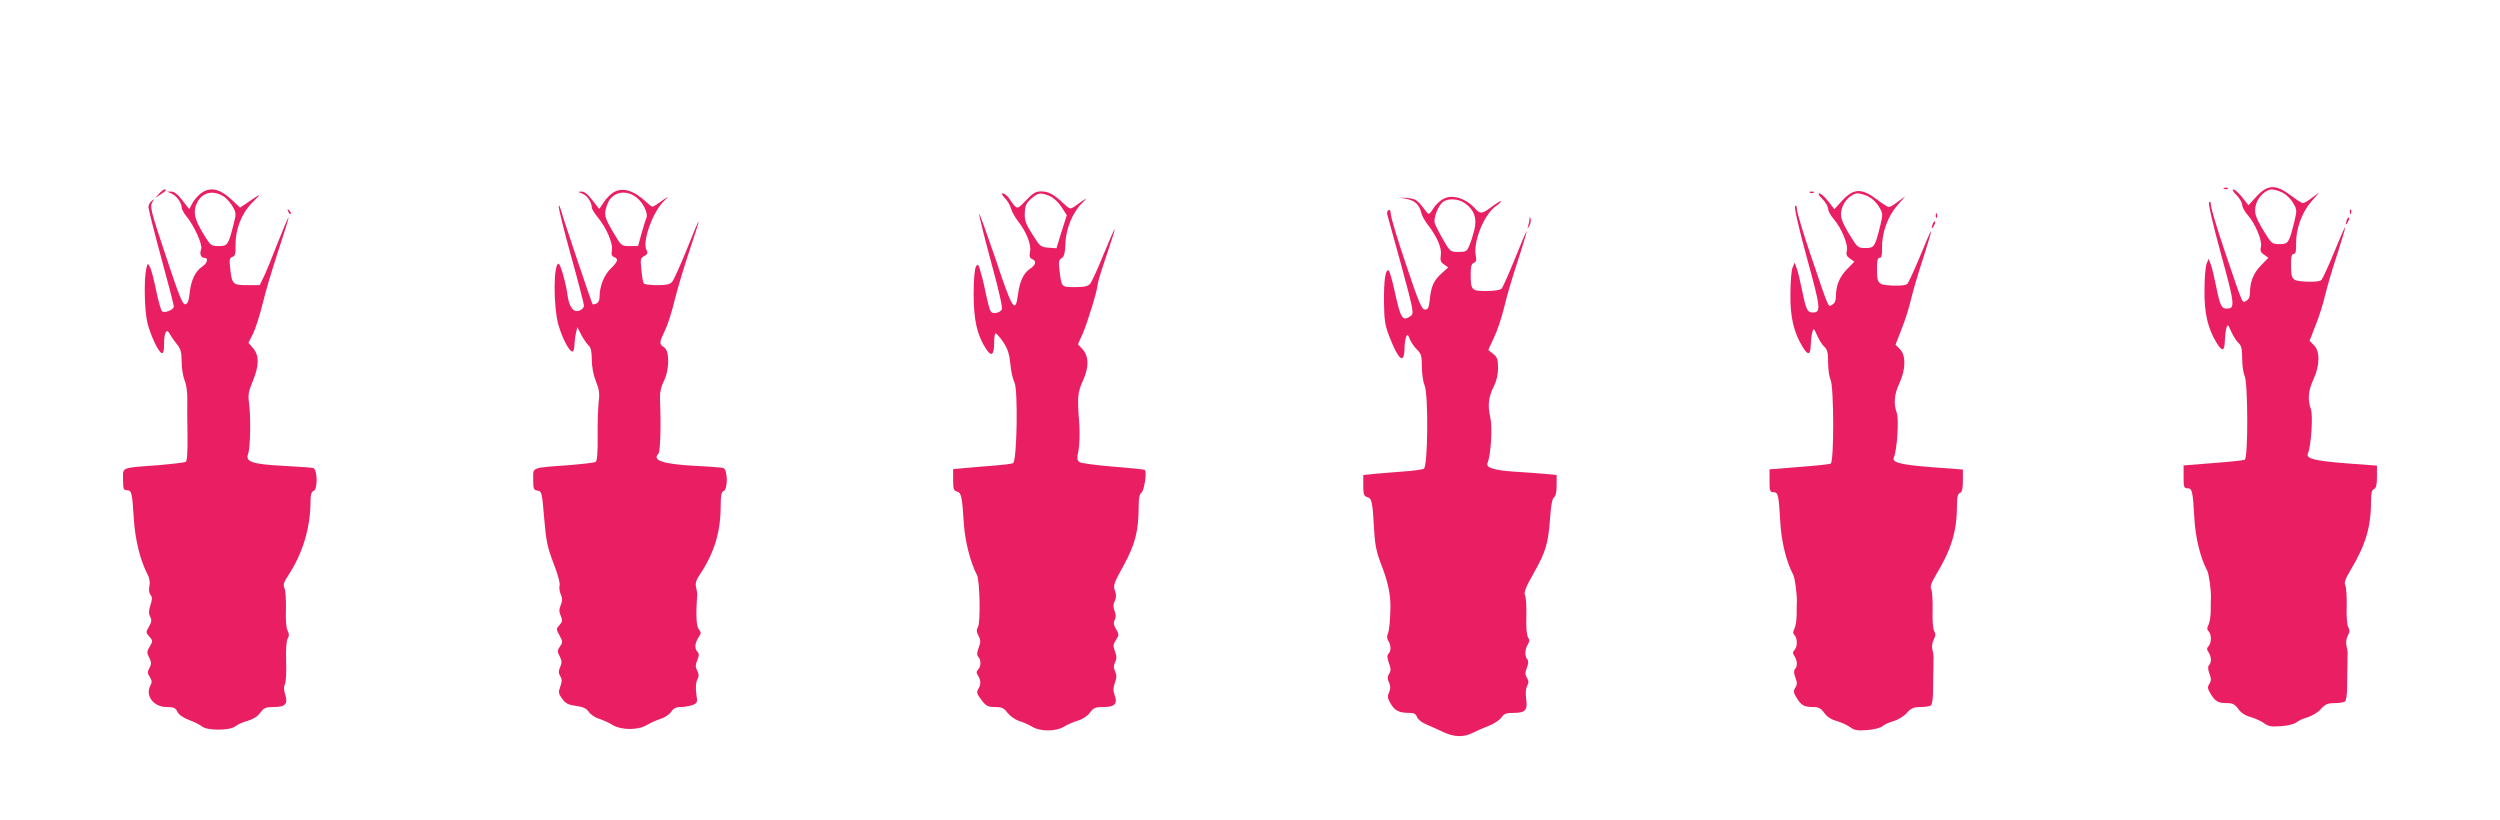 <?xml version="1.0" standalone="no"?>
<!DOCTYPE svg PUBLIC "-//W3C//DTD SVG 20010904//EN"
 "http://www.w3.org/TR/2001/REC-SVG-20010904/DTD/svg10.dtd">
<svg version="1.0" xmlns="http://www.w3.org/2000/svg"
 width="1280pt" height="420pt" viewBox="0 0 1280 420"
 preserveAspectRatio="xMidYMid meet">
<g transform="translate(0,420) scale(0.1,-0.1)"
fill="#e91e63" stroke="none">
<path d="M11388 3233 c7 -3 16 -2 19 1 4 3 -2 6 -13 5 -11 0 -14 -3 -6 -6z"/>
<path d="M11554 3195 l-42 -46 -32 41 c-17 22 -38 40 -45 40 -8 0 -1 -13 16
-29 16 -16 29 -39 29 -50 0 -11 13 -35 29 -53 39 -45 75 -131 67 -162 -5 -19
-1 -29 16 -40 l22 -16 -37 -38 c-39 -40 -57 -84 -57 -139 0 -22 -6 -36 -19
-43 -22 -11 -12 -36 -112 259 -38 112 -69 216 -69 230 0 15 -4 21 -9 16 -6 -6
17 -106 60 -264 72 -262 74 -281 29 -281 -26 0 -34 17 -53 112 -10 49 -22 100
-28 115 l-11 28 -10 -25 c-6 -14 -11 -74 -11 -135 -2 -116 17 -198 63 -272 27
-45 40 -41 41 10 1 23 4 53 8 66 6 23 8 22 25 -17 10 -23 27 -49 37 -58 15
-13 19 -31 19 -81 0 -35 6 -74 12 -86 18 -32 19 -424 1 -431 -7 -3 -80 -11
-163 -17 l-150 -12 0 -59 c0 -51 2 -58 20 -58 24 0 27 -13 35 -151 5 -100 31
-206 66 -271 9 -16 20 -101 19 -138 -1 -8 -1 -37 -1 -65 0 -27 -5 -60 -11 -73
-9 -17 -9 -25 0 -34 16 -16 15 -61 0 -76 -10 -10 -10 -17 0 -32 15 -24 16 -52
2 -66 -6 -6 -6 -21 2 -42 10 -26 10 -37 0 -53 -11 -17 -10 -25 8 -54 23 -37
37 -45 85 -45 26 0 39 -7 55 -30 13 -19 36 -34 62 -41 22 -6 53 -20 69 -31 22
-17 38 -20 88 -16 33 2 68 11 78 19 10 9 36 21 59 27 22 7 53 25 67 42 22 24
35 30 70 30 23 0 47 4 53 8 6 4 11 34 11 67 0 33 1 68 1 78 0 9 1 33 1 52 0
19 0 41 1 48 0 6 -2 25 -6 40 -4 17 -1 38 7 53 10 19 10 30 2 43 -6 9 -10 55
-8 106 1 50 -2 98 -7 108 -7 13 0 33 25 75 80 133 107 224 107 363 0 35 4 51
15 55 11 5 15 22 15 63 l0 57 -160 12 c-163 13 -206 24 -193 52 16 36 26 193
15 224 -18 50 -14 96 13 154 33 71 34 144 2 175 l-22 22 31 80 c18 44 40 114
49 155 10 41 37 135 62 209 24 74 42 135 40 137 -2 2 -27 -55 -56 -127 -29
-71 -59 -135 -65 -142 -8 -8 -36 -11 -78 -9 -75 4 -78 8 -78 95 0 33 4 47 14
47 10 0 13 14 12 53 -1 74 29 159 78 215 l41 47 -37 -27 c-20 -16 -41 -28 -47
-28 -6 0 -34 18 -63 40 -76 57 -117 56 -174 -5z m132 19 c18 -9 43 -32 54 -52
21 -35 21 -39 7 -97 -27 -109 -31 -115 -76 -115 -37 0 -41 3 -75 58 -50 82
-57 104 -45 146 11 39 51 76 81 76 11 0 35 -7 54 -16z"/>
<path d="M814 3208 l-19 -21 28 18 c28 18 33 25 19 25 -5 0 -17 -10 -28 -22z"/>
<path d="M1027 3209 c-15 -12 -34 -34 -43 -51 l-15 -29 -35 45 c-24 31 -42 46
-57 45 l-22 0 21 -9 c26 -10 54 -48 54 -71 0 -10 11 -30 24 -46 40 -48 84
-146 76 -168 -9 -25 -2 -45 16 -45 23 0 16 -28 -12 -46 -34 -23 -56 -69 -63
-134 -4 -40 -10 -56 -23 -58 -13 -2 -32 45 -99 248 -76 227 -82 252 -70 273
13 20 13 21 -2 8 -10 -7 -17 -21 -17 -31 0 -10 29 -126 65 -258 36 -131 65
-244 65 -251 0 -17 -48 -37 -61 -24 -5 5 -19 54 -30 108 -11 54 -25 108 -32
119 -11 20 -11 20 -18 -9 -13 -58 -9 -220 6 -279 18 -69 56 -148 73 -154 8 -2
12 11 12 45 0 63 13 85 30 52 7 -13 24 -37 36 -52 19 -23 24 -40 24 -88 0 -33
7 -76 15 -96 9 -21 15 -62 14 -97 -1 -34 0 -118 1 -187 1 -85 -2 -129 -9 -134
-7 -3 -71 -11 -144 -17 -191 -14 -177 -9 -177 -73 0 -48 3 -55 19 -55 25 0 28
-12 36 -145 7 -108 32 -212 70 -285 11 -20 14 -42 10 -61 -4 -18 -2 -36 6 -45
9 -12 9 -22 -1 -53 -9 -28 -9 -43 -1 -59 9 -16 7 -27 -6 -50 -17 -29 -17 -31
2 -52 18 -20 18 -22 2 -50 -16 -26 -16 -32 -3 -57 12 -24 12 -33 1 -53 -11
-20 -10 -28 2 -46 11 -18 12 -27 3 -44 -28 -52 17 -110 83 -110 36 0 46 -4 55
-24 7 -15 28 -30 59 -42 26 -9 56 -25 67 -33 26 -23 147 -22 172 1 11 9 38 21
61 27 28 8 51 22 65 41 19 26 28 30 69 30 60 0 75 16 59 64 -7 23 -8 41 -1 53
5 10 8 63 6 117 -2 62 1 105 8 117 8 13 8 24 -1 41 -7 14 -10 57 -8 108 1 47
-2 95 -7 107 -8 18 -5 30 15 61 78 117 118 249 118 390 0 29 5 45 15 48 23 9
21 111 -2 118 -10 2 -79 7 -153 11 -158 8 -195 21 -180 60 12 31 15 190 5 261
-6 42 -2 61 19 112 33 79 34 132 2 169 l-24 28 23 45 c13 26 35 96 50 156 14
60 51 183 81 273 30 90 53 165 51 167 -2 2 -27 -58 -57 -134 -29 -75 -61 -154
-72 -174 l-18 -38 -65 0 c-74 0 -78 4 -87 92 -5 39 -2 48 12 53 14 4 17 16 16
58 -1 83 30 164 86 220 50 50 49 50 -20 3 l-43 -29 -37 35 c-66 63 -115 74
-165 37z m123 -18 c13 -10 32 -32 42 -50 17 -30 18 -37 4 -89 -27 -107 -31
-112 -76 -112 -36 0 -42 4 -66 42 -53 84 -65 120 -52 163 22 68 86 89 148 46z"/>
<path d="M3139 3214 c-14 -9 -36 -31 -48 -50 l-23 -34 -35 45 c-23 30 -41 45
-56 44 -20 -1 -20 -1 4 -10 25 -9 49 -45 49 -72 0 -7 14 -29 30 -49 45 -54 80
-136 73 -170 -4 -20 -1 -29 11 -34 24 -9 20 -23 -17 -59 -34 -33 -57 -90 -57
-143 0 -18 -6 -32 -16 -36 -9 -4 -18 -5 -20 -4 -4 5 -145 422 -159 473 -8 28
-14 40 -14 28 -1 -13 28 -128 64 -258 36 -129 65 -242 65 -250 0 -9 -10 -20
-22 -25 -31 -12 -53 15 -62 77 -8 63 -37 163 -46 163 -27 0 -27 -220 -1 -313
20 -69 55 -137 72 -137 5 0 10 15 10 33 1 17 4 46 8 62 l7 30 21 -41 c12 -22
29 -46 37 -53 11 -10 16 -31 16 -72 0 -36 8 -79 21 -111 17 -42 20 -65 14
-108 -3 -30 -6 -110 -5 -177 1 -78 -3 -123 -10 -128 -6 -4 -70 -11 -143 -17
-190 -14 -177 -9 -177 -72 0 -49 2 -55 22 -58 22 -3 23 -10 34 -139 10 -118
16 -149 48 -233 22 -55 35 -104 31 -115 -3 -10 0 -30 6 -44 9 -20 9 -33 0 -55
-9 -22 -9 -35 0 -55 10 -23 9 -30 -6 -47 -18 -19 -18 -21 0 -54 17 -31 17 -35
2 -56 -14 -20 -14 -26 -1 -51 11 -23 12 -33 2 -54 -9 -21 -9 -31 0 -46 10 -16
10 -27 1 -53 -11 -30 -10 -37 9 -63 17 -24 31 -32 71 -37 36 -5 53 -13 65 -30
8 -13 32 -30 53 -36 21 -7 53 -21 71 -33 45 -26 130 -26 174 1 18 11 50 25 71
32 21 6 45 23 54 36 11 17 24 24 48 24 19 0 46 5 60 10 26 10 27 13 20 59 -4
31 -2 57 5 71 9 18 9 28 0 46 -10 18 -10 29 0 54 10 23 10 34 1 43 -16 16 -14
43 5 73 15 22 15 26 2 42 -13 15 -16 77 -8 177 0 6 -2 22 -6 38 -5 20 0 37 19
65 76 115 107 219 107 356 0 50 4 68 15 72 23 9 21 111 -2 118 -10 2 -76 8
-148 11 -160 9 -218 28 -184 62 10 10 14 143 8 283 -1 30 5 59 19 87 30 58 31
157 2 175 -26 16 -25 24 4 85 14 27 37 99 51 159 15 60 49 174 76 253 27 80
48 146 46 147 -2 2 -29 -63 -61 -144 -33 -81 -66 -155 -74 -164 -11 -14 -30
-18 -78 -18 -35 0 -65 4 -68 9 -4 5 -9 36 -12 69 -6 54 -5 61 15 71 17 10 19
16 11 31 -23 44 34 201 93 254 31 28 16 20 -41 -21 -22 -15 -24 -15 -50 10
-68 64 -125 80 -173 51z m120 -25 c34 -27 60 -80 51 -104 -5 -11 -16 -48 -26
-82 l-17 -63 -43 0 c-43 0 -43 1 -84 70 -46 79 -49 90 -32 140 22 66 93 84
151 39z"/>
<path d="M5253 3174 c-49 -50 -44 -51 -89 14 -9 12 -22 22 -30 22 -8 0 -4 -9
11 -24 13 -13 27 -37 31 -53 4 -15 20 -45 36 -65 43 -55 69 -120 62 -157 -5
-23 -2 -32 10 -37 24 -9 20 -31 -10 -50 -34 -23 -53 -64 -62 -132 -13 -102
-29 -77 -115 183 -45 131 -82 235 -84 230 -1 -6 26 -116 61 -245 42 -153 61
-239 55 -246 -17 -20 -49 -23 -58 -6 -5 10 -14 44 -21 77 -6 33 -18 85 -27
115 -13 48 -16 52 -26 35 -7 -12 -12 -67 -12 -140 0 -133 18 -211 62 -279 29
-45 43 -36 43 30 0 22 3 43 6 47 3 3 21 -16 39 -42 25 -38 33 -63 38 -114 3
-37 13 -79 21 -95 19 -37 13 -402 -7 -413 -6 -4 -50 -9 -97 -13 -47 -3 -113
-9 -147 -12 l-63 -6 0 -55 c0 -46 3 -56 20 -60 22 -6 26 -24 35 -165 6 -91 34
-199 67 -262 15 -28 19 -245 5 -267 -8 -13 -8 -24 3 -44 11 -21 12 -32 1 -61
-10 -26 -10 -39 -2 -47 15 -15 14 -50 -1 -65 -10 -10 -10 -17 0 -32 15 -25 15
-45 0 -69 -9 -15 -6 -25 17 -55 24 -31 33 -36 69 -36 35 0 46 -5 64 -29 12
-16 38 -35 59 -42 21 -6 51 -20 68 -30 41 -25 120 -25 162 0 17 11 50 25 73
32 24 7 49 24 61 41 18 24 27 28 69 28 58 0 73 17 57 61 -8 21 -8 37 1 63 10
26 10 40 1 59 -8 18 -8 30 0 46 9 17 9 30 0 55 -11 29 -10 38 5 60 16 25 16
28 0 55 -12 20 -14 33 -7 46 7 12 7 27 0 46 -8 20 -8 35 1 53 8 17 8 32 0 53
-9 25 -5 38 45 128 59 107 77 177 77 304 0 40 5 63 14 68 14 9 30 110 17 117
-4 3 -77 10 -163 17 -85 7 -162 17 -171 23 -13 10 -14 20 -5 60 5 27 7 86 4
134 -11 142 -9 161 19 224 32 70 30 126 -5 163 l-21 22 25 56 c25 58 76 225
76 251 0 9 20 75 45 147 25 73 44 134 42 135 -2 2 -27 -56 -57 -129 -29 -72
-60 -140 -68 -149 -11 -14 -31 -18 -77 -18 -71 0 -70 -1 -80 82 -6 47 -4 57
10 66 13 7 18 25 20 74 2 78 38 163 87 210 32 31 23 27 -40 -19 -22 -15 -24
-15 -55 14 -51 48 -79 63 -116 63 -28 0 -43 -9 -78 -46z m122 22 c20 -9 45
-32 60 -56 l27 -42 -27 -85 -26 -84 -42 3 c-39 3 -43 7 -81 68 -34 53 -41 72
-39 110 1 36 7 50 32 72 36 32 48 34 96 14z"/>
<path d="M9268 3213 c7 -3 16 -2 19 1 4 3 -2 6 -13 5 -11 0 -14 -3 -6 -6z"/>
<path d="M9434 3175 l-42 -46 -32 41 c-17 22 -38 40 -45 40 -8 0 -1 -13 16
-29 16 -16 29 -39 29 -50 0 -11 13 -35 29 -53 39 -45 75 -131 67 -162 -5 -19
-1 -29 16 -40 l22 -16 -37 -38 c-39 -40 -57 -84 -57 -139 0 -22 -6 -36 -19
-43 -22 -11 -12 -36 -112 259 -38 112 -69 216 -69 230 0 15 -4 21 -9 16 -6 -6
17 -106 60 -264 72 -262 74 -281 29 -281 -26 0 -34 17 -53 112 -10 49 -22 100
-28 115 l-11 28 -10 -25 c-6 -14 -11 -74 -11 -135 -2 -116 17 -198 63 -272 27
-45 40 -41 41 10 1 23 4 53 8 66 6 23 8 22 25 -17 10 -23 27 -49 37 -58 15
-13 19 -31 19 -81 0 -35 6 -74 12 -86 18 -32 19 -424 1 -431 -7 -3 -80 -11
-163 -17 l-150 -12 0 -59 c0 -51 2 -58 20 -58 24 0 27 -13 35 -151 5 -100 31
-206 66 -271 9 -16 20 -101 19 -138 -1 -8 -1 -37 -1 -65 0 -27 -5 -60 -11 -73
-9 -17 -9 -25 0 -34 16 -16 15 -61 0 -76 -10 -10 -10 -17 0 -32 15 -24 16 -52
2 -66 -6 -6 -6 -21 2 -42 10 -26 10 -37 0 -53 -11 -17 -10 -25 8 -54 23 -37
37 -45 85 -45 26 0 39 -7 55 -30 13 -19 36 -34 62 -41 22 -6 53 -20 69 -31 22
-17 38 -20 88 -16 33 2 68 11 78 19 10 9 36 21 59 27 22 7 53 25 67 42 22 24
35 30 70 30 23 0 47 4 53 8 6 4 11 34 11 67 0 33 1 68 1 78 0 9 1 33 1 52 0
19 0 41 1 48 0 6 -2 25 -6 40 -4 17 -1 38 7 53 10 19 10 30 2 43 -6 9 -10 55
-8 106 1 50 -2 98 -7 108 -7 13 0 33 25 75 80 133 107 224 107 363 0 35 4 51
15 55 11 5 15 22 15 63 l0 57 -160 12 c-163 13 -206 24 -193 52 16 36 26 193
15 224 -18 50 -14 96 13 154 33 71 34 144 2 175 l-22 22 31 80 c18 44 40 114
49 155 10 41 37 135 62 209 24 74 42 135 40 137 -2 2 -27 -55 -56 -127 -29
-71 -59 -135 -65 -142 -8 -8 -36 -11 -78 -9 -75 4 -78 8 -78 95 0 33 4 47 14
47 10 0 13 14 12 53 -1 74 29 159 78 215 l41 47 -37 -27 c-20 -16 -41 -28 -47
-28 -6 0 -34 18 -63 40 -76 57 -117 56 -174 -5z m132 19 c18 -9 43 -32 54 -52
21 -35 21 -39 7 -97 -27 -109 -31 -115 -76 -115 -37 0 -41 3 -75 58 -50 82
-57 104 -45 146 11 39 51 76 81 76 11 0 35 -7 54 -16z"/>
<path d="M7393 3183 c-18 -8 -43 -31 -55 -51 -17 -28 -23 -32 -32 -20 -48 64
-56 70 -98 74 l-43 3 39 -8 c42 -9 63 -30 73 -71 3 -14 18 -41 33 -60 47 -61
73 -120 67 -156 -4 -26 -1 -36 16 -48 l22 -15 -31 -28 c-42 -37 -56 -66 -63
-133 -5 -46 -9 -55 -25 -55 -17 0 -32 36 -97 230 -43 127 -78 243 -78 258 -1
18 -5 26 -12 21 -6 -3 -9 -14 -6 -23 3 -9 35 -126 72 -261 62 -229 65 -245 49
-257 -43 -31 -52 -18 -84 129 -12 54 -25 100 -30 103 -16 10 -25 -47 -24 -160
1 -93 5 -120 27 -177 47 -121 76 -146 78 -65 0 23 4 51 8 61 6 17 9 15 20 -12
7 -16 23 -40 37 -53 20 -19 24 -32 24 -86 0 -35 6 -78 14 -96 20 -49 17 -415
-4 -427 -8 -4 -55 -11 -105 -14 -49 -4 -116 -9 -147 -12 l-58 -6 0 -53 c0 -45
3 -55 20 -60 24 -8 27 -21 35 -159 5 -91 12 -123 42 -200 30 -78 43 -143 42
-206 -1 -64 -6 -118 -13 -134 -6 -12 -5 -26 2 -37 15 -24 15 -52 1 -66 -8 -8
-7 -21 2 -47 11 -29 11 -41 1 -56 -9 -15 -9 -25 0 -45 8 -19 8 -31 0 -50 -9
-20 -8 -31 9 -59 21 -35 42 -46 96 -46 23 0 33 -6 38 -21 4 -11 23 -27 43 -36
21 -9 60 -26 87 -39 60 -29 108 -30 156 -6 19 10 56 26 82 36 26 10 55 29 64
42 13 20 24 24 63 24 60 0 72 14 64 72 -4 27 -2 54 5 66 9 16 8 26 -1 42 -10
15 -10 26 0 52 8 21 8 36 2 42 -14 14 -13 52 2 76 10 15 10 24 1 38 -7 12 -10
53 -8 108 1 49 -2 97 -7 107 -7 13 4 41 46 115 61 108 73 150 83 285 4 61 11
95 19 100 9 5 14 27 14 61 l0 54 -62 6 c-35 3 -103 8 -153 11 -107 7 -149 21
-139 44 18 44 26 185 14 236 -14 60 -9 104 20 160 12 24 20 59 20 91 0 44 -4
56 -25 72 l-25 20 29 63 c17 35 40 105 52 154 11 50 43 157 70 239 27 82 47
151 46 153 -2 1 -29 -62 -60 -140 -32 -79 -63 -149 -69 -155 -7 -7 -41 -12
-79 -12 -76 0 -79 4 -79 91 0 34 4 49 16 53 12 5 15 14 10 37 -14 71 42 210
101 252 21 15 33 27 28 27 -6 0 -28 -14 -49 -30 -47 -35 -57 -37 -81 -10 -49
54 -116 76 -162 53z m108 -24 c47 -33 62 -77 48 -135 -7 -27 -18 -64 -26 -81
-12 -30 -17 -33 -56 -33 -41 0 -43 2 -78 63 -20 34 -39 72 -43 84 -8 25 17 90
42 109 26 20 80 17 113 -7z"/>
<path d="M1476 3117 c3 -10 9 -15 12 -12 3 3 0 11 -7 18 -10 9 -11 8 -5 -6z"/>
<path d="M12031 3114 c0 -11 3 -14 6 -6 3 7 2 16 -1 19 -3 4 -6 -2 -5 -13z"/>
<path d="M9911 3094 c0 -11 3 -14 6 -6 3 7 2 16 -1 19 -3 4 -6 -2 -5 -13z"/>
<path d="M7831 3078 c0 -9 -4 -25 -7 -35 -5 -17 -5 -17 6 0 6 10 9 25 7 35 -4
15 -5 15 -6 0z"/>
<path d="M12016 3075 c-9 -26 -7 -32 5 -12 6 10 9 21 6 23 -2 3 -7 -2 -11 -11z"/>
<path d="M9896 3055 c-9 -26 -7 -32 5 -12 6 10 9 21 6 23 -2 3 -7 -2 -11 -11z"/>
</g>
</svg>
